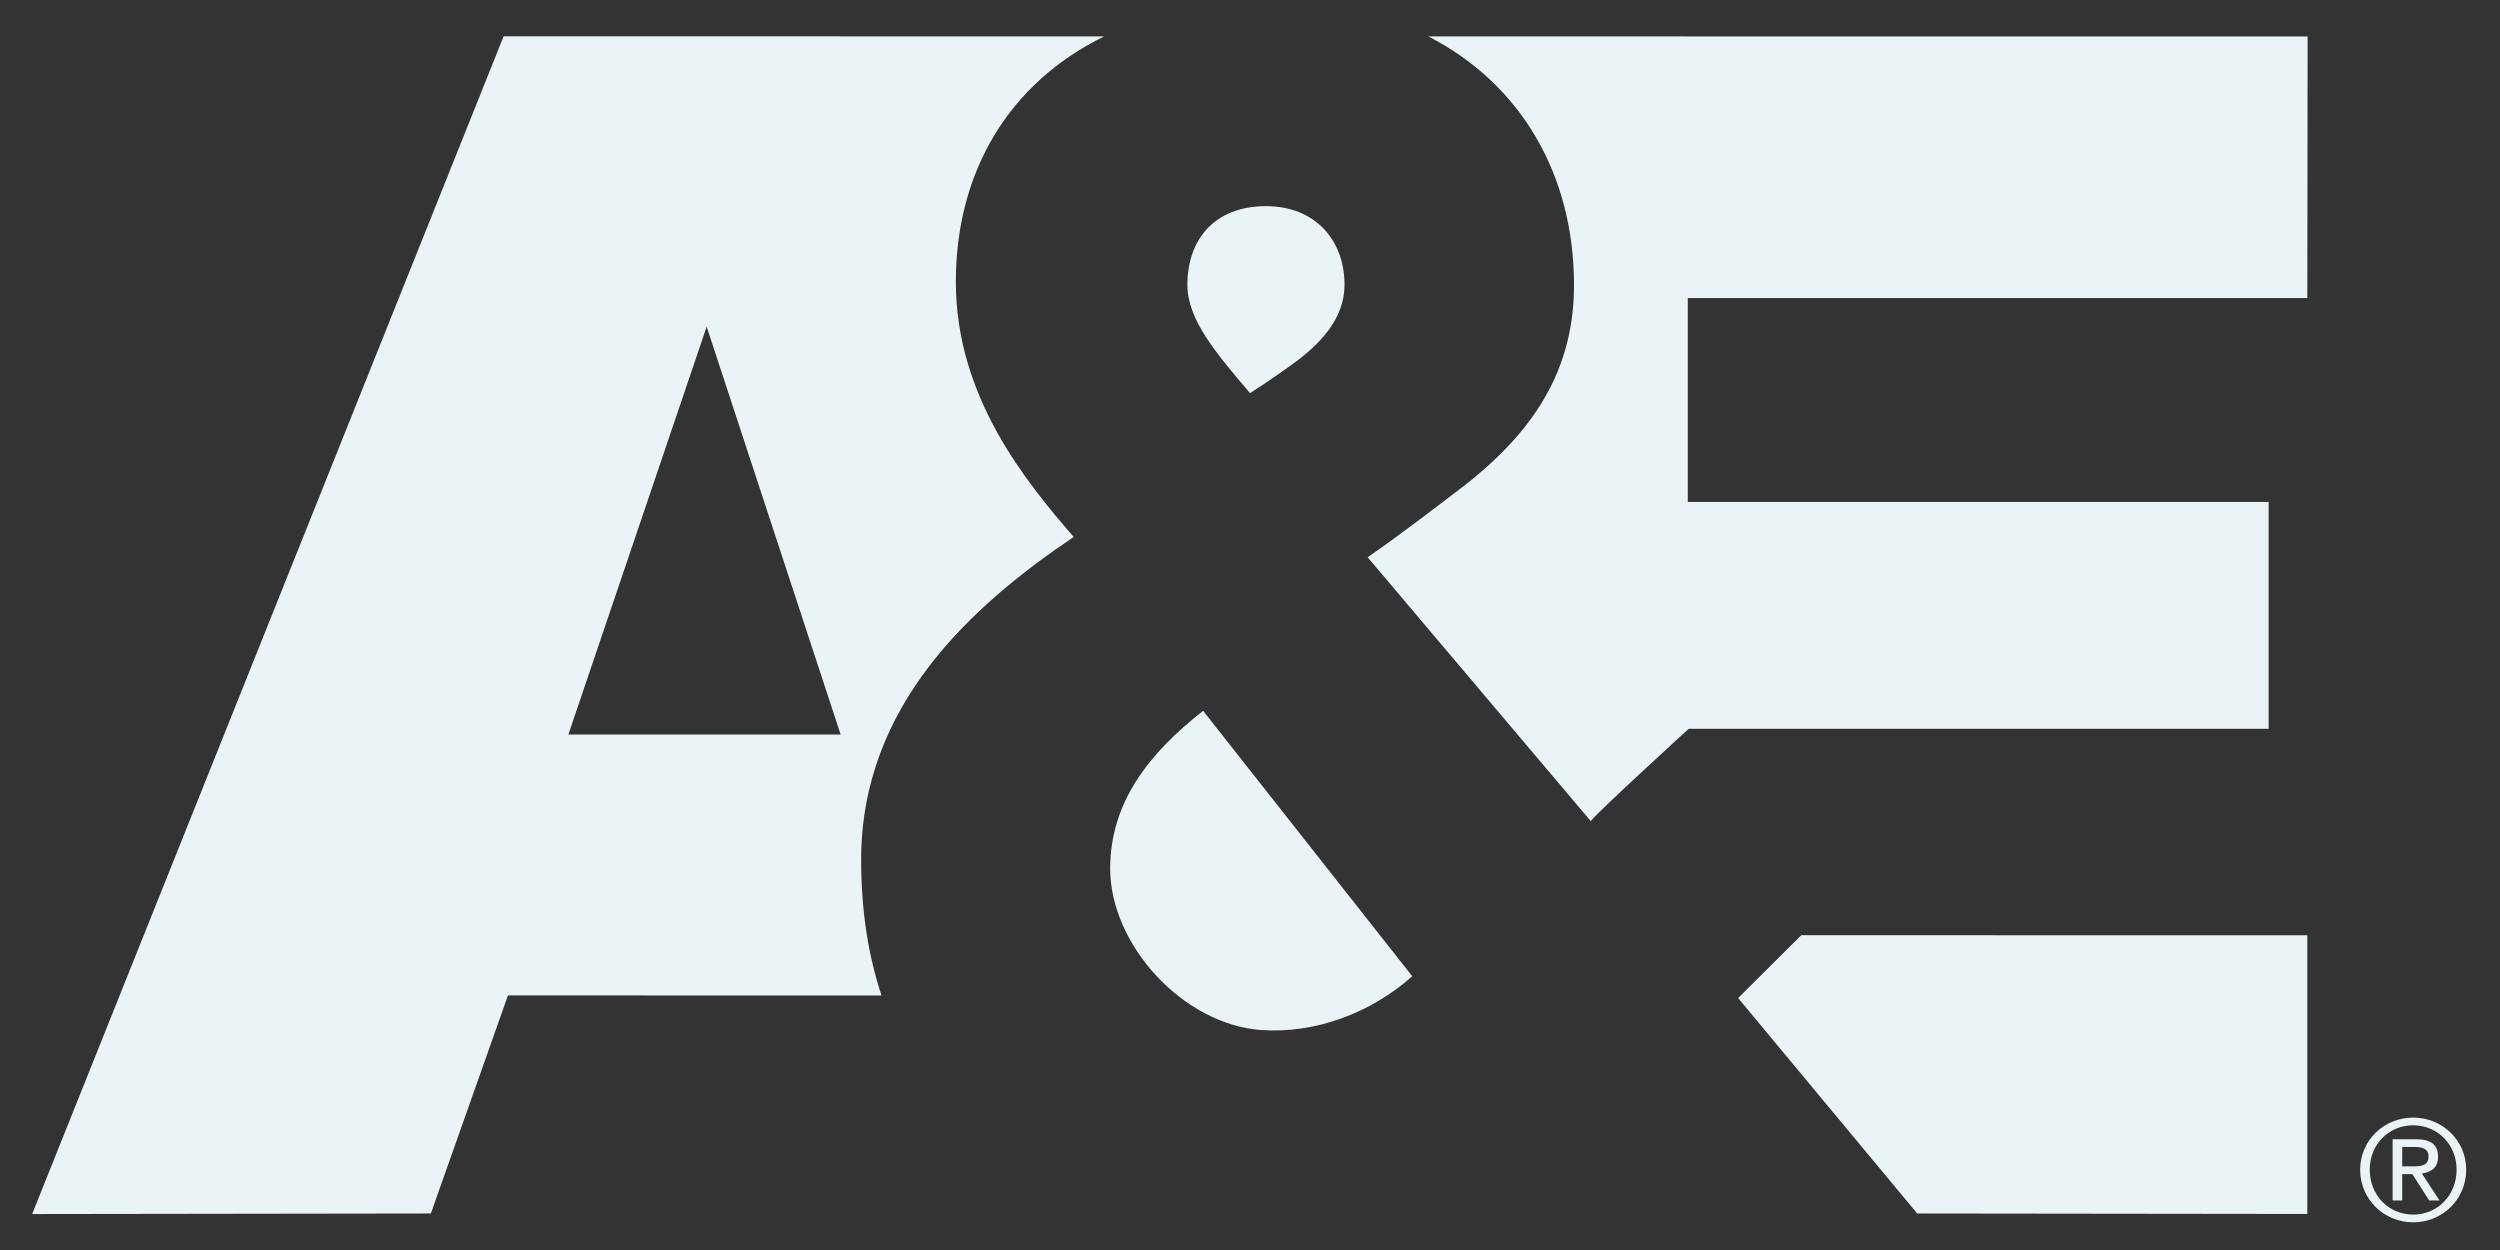 <svg width="190" height="95" viewBox="0 0 190 95" fill="none" xmlns="http://www.w3.org/2000/svg">
<rect x="0" y="0" width="190" height="95" fill="#333333" stroke="none"/>
<path d="M180.101 88.895C180.101 86.988 181.532 85.524 183.403 85.524C185.26 85.524 186.702 86.987 186.702 88.895C186.702 90.838 185.26 92.308 183.403 92.308C181.532 92.308 180.101 90.838 180.101 88.895ZM179.372 88.895C179.372 91.176 181.209 92.897 183.404 92.897C185.595 92.897 187.431 91.176 187.431 88.895C187.431 86.65 185.595 84.936 183.404 84.936C181.209 84.935 179.372 86.65 179.372 88.895ZM181.839 91.233H182.568V89.232H183.338L184.615 91.233H185.4L184.059 89.182C184.755 89.103 185.293 88.751 185.293 87.912C185.293 87.022 184.769 86.585 183.653 86.585H181.839V91.233H181.839ZM182.568 87.173H183.536C184.028 87.173 184.566 87.266 184.566 87.883C184.566 88.615 183.97 88.643 183.332 88.643H182.568V87.173Z" fill="#EAF4F6"/>
<path d="M108.55 2.767C115.558 6.353 119.625 13.239 119.625 21.673C119.625 28.737 115.938 33.493 110.373 37.603C110.373 37.603 106.209 40.808 103.94 42.35L120.898 62.404C121.404 61.715 128.343 55.389 128.343 55.389H172.416V38.147H128.272V22.655H175.357L175.378 2.774L108.55 2.767ZM136.899 71.075L132.097 75.851L145.707 92.225L175.357 92.261V71.082L136.899 71.075ZM83.918 2.767L38.275 2.76L2.443 92.268L32.745 92.225L38.605 75.65L66.996 75.658C65.978 72.588 65.447 69.153 65.447 65.344C65.447 53.653 73.777 46.08 81.599 40.808C77.941 36.569 72.644 30.151 72.644 21.415C72.644 13.037 76.7 6.289 83.918 2.767ZM43.195 55.827L53.706 24.828L63.89 55.827H43.195Z" fill="#EAF4F6"/>
<path d="M96.211 15.668C92.27 15.668 90.241 18.243 90.241 21.643C90.241 24.325 92.468 26.893 94.999 29.876C96.007 29.26 98.034 27.818 98.034 27.818C100.364 26.168 102.183 24.211 102.183 21.643C102.183 18.243 99.952 15.668 96.211 15.668Z" fill="#EAF4F6"/>
<path d="M91.439 54.025C87.318 57.239 84.374 60.99 84.374 66.011C84.374 71.799 89.904 77.859 95.853 78.282C99.898 78.569 104.144 77.034 107.332 74.195" fill="#EAF4F6"/>
</svg>
